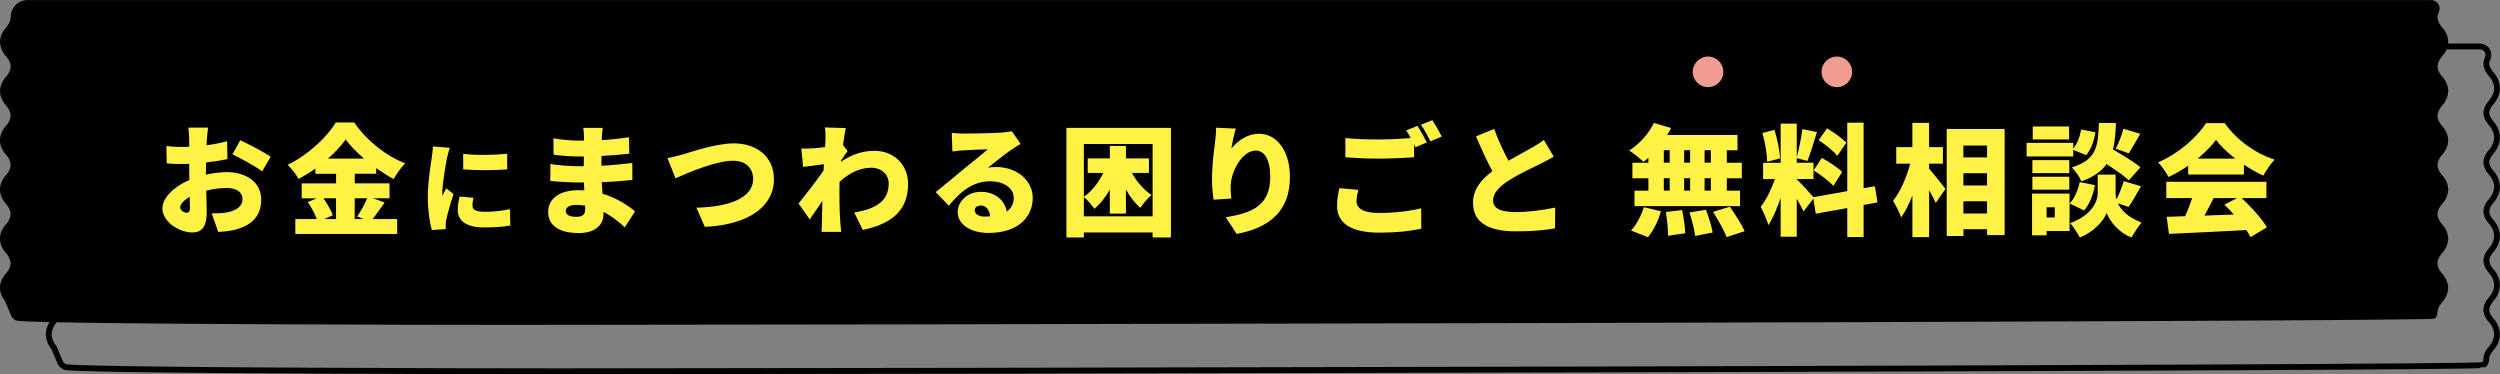 <?xml version="1.0" encoding="UTF-8"?>
<svg id="_レイヤー_2" data-name="レイヤー 2" xmlns="http://www.w3.org/2000/svg" viewBox="0 0 526.13 78.75">
  <rect x="0" y="0" width="526.13" height="78.75" fill="#808080" stroke="none"/>
  <defs>
    <style>
      .cls-1 {
        fill: #ef9d93;
      }

      .cls-2 {
        fill: #fff244;
      }

      .cls-3 {
        fill: none;
        stroke: #000;
        stroke-miterlimit: 10;
        stroke-width: 1.23px;
      }
    </style>
  </defs>
  <g id="_レイアウト" data-name="レイアウト">
    <g>
      <g>
        <path class="cls-3" d="m525.51,28.93c0-1.74-1.28-3.04-1.31-3.07-.26-.28-.94-1.19-.94-2.11s.67-1.83.93-2.1h0c.43-.45,1.32-1.63,1.32-3.07,0-1.74-1.28-3.04-1.32-3.07-.26-.28-.93-1.19-.93-2.1,0-.34.09-.71.27-1.1.26-.55.21-1.2-.12-1.71-.33-.51-.9-.82-1.51-.82H16.05c-.94,0-1.82.37-2.48,1.03-.67.68-1.06,1.62-1.05,2.6,0,.92-.67,1.83-.93,2.1h0c-.31.34-1.32,1.52-1.32,3.08,0,1.73,1.31,3.07,1.31,3.07.26.28.94,1.19.94,2.11s-.67,1.83-.96,2.13c-.21.23-1.29,1.47-1.29,3.04,0,1.73,1.31,3.07,1.31,3.07.26.27.94,1.19.94,2.11s-.67,1.83-.96,2.13c-.22.23-1.29,1.47-1.29,3.04s.98,2.71,1.32,3.08c.26.27.93,1.18.93,2.1s-.67,1.83-.96,2.13c-.22.23-1.29,1.47-1.29,3.04s.97,2.7,1.31,3.07c.26.27.93,1.19.93,2.11s-.67,1.83-.96,2.13c-.21.23-1.29,1.47-1.29,3.04,0,1.74,1.28,3.04,1.32,3.08.26.27.93,1.18.93,2.1s-.67,1.83-.96,2.13c-.21.23-1.29,1.47-1.29,3.04,0,1.24.66,2.27,1.08,2.8.21.47.79,1.84,1.3,3.07.28.66.92,1.09,1.63,1.1.51,0,1.24.46,51.54.69,21.46.1,38.45.14,51.93.14,50.89,0,404.26-.62,404.97-1.32.34-.34.54-.82.54-1.29,0-.92.67-1.83.96-2.13.22-.23,1.29-1.47,1.29-3.04s-1.08-2.82-1.32-3.07c-.26-.27-.93-1.19-.93-2.1s.67-1.83.93-2.1h0c.31-.34,1.32-1.52,1.32-3.08s-.97-2.7-1.31-3.07c-.26-.27-.93-1.19-.93-2.1s.67-1.83.96-2.13c.21-.23,1.29-1.47,1.29-3.04s-.98-2.71-1.32-3.08c-.26-.27-.93-1.18-.93-2.1s.67-1.83.91-2.08c.05-.05,1.34-1.36,1.34-3.09s-1.28-3.04-1.32-3.07c-.26-.27-.93-1.19-.93-2.1s.67-1.83.93-2.11c.18-.19,1.31-1.44,1.31-3.07Z"/>
        <path d="m515.24,19.16c0-1.74-1.28-3.04-1.31-3.07-.26-.28-.94-1.19-.94-2.11s.67-1.83.93-2.1h0c.43-.45,1.32-1.63,1.32-3.07,0-1.74-1.28-3.04-1.32-3.07-.26-.28-.93-1.19-.93-2.1,0-.34.09-.71.27-1.1.26-.55.21-1.2-.12-1.71-.33-.51-.9-.82-1.51-.82H5.78c-.94,0-1.82.37-2.48,1.03-.67.68-1.06,1.62-1.05,2.6,0,.92-.67,1.83-.93,2.1h0c-.31.34-1.32,1.52-1.32,3.08,0,1.73,1.31,3.07,1.31,3.07.26.28.94,1.19.94,2.11s-.67,1.83-.96,2.13c-.21.23-1.29,1.47-1.29,3.04,0,1.73,1.31,3.07,1.31,3.07.26.27.93,1.19.93,2.11s-.67,1.83-.96,2.13c-.22.23-1.29,1.47-1.29,3.04s.98,2.71,1.32,3.08c.26.27.93,1.18.93,2.1s-.67,1.83-.96,2.13c-.22.23-1.29,1.47-1.29,3.04s.97,2.7,1.31,3.07c.26.27.93,1.19.93,2.11s-.67,1.83-.96,2.13c-.21.23-1.29,1.47-1.29,3.04,0,1.74,1.28,3.04,1.32,3.08.26.27.93,1.18.93,2.1s-.67,1.83-.96,2.13c-.21.23-1.29,1.47-1.29,3.04,0,1.24.66,2.27,1.08,2.8.21.47.79,1.84,1.3,3.07.28.66.92,1.09,1.63,1.1.51,0,1.24.46,51.54.69,21.46.1,38.45.14,51.93.14,50.89,0,404.26-.62,404.97-1.32.34-.34.54-.82.54-1.29,0-.92.67-1.83.96-2.13.22-.23,1.29-1.47,1.29-3.04s-1.08-2.82-1.32-3.07c-.26-.27-.93-1.19-.93-2.1s.67-1.83.93-2.1h0c.31-.34,1.32-1.52,1.32-3.08s-.97-2.7-1.31-3.07c-.26-.27-.93-1.19-.93-2.1s.67-1.83.96-2.13c.21-.23,1.29-1.47,1.29-3.04s-.98-2.71-1.32-3.08c-.26-.27-.93-1.18-.93-2.1s.67-1.83.91-2.08c.05-.05,1.34-1.36,1.34-3.09s-1.28-3.04-1.32-3.07c-.26-.27-.93-1.19-.93-2.1s.67-1.83.93-2.11c.18-.19,1.31-1.44,1.31-3.07Z"/>
        <g>
          <path class="cls-2" d="m43.33,36.75c1.59-.35,3.16-.53,4.4-.53,3.95,0,7.24,2.05,7.24,5.74,0,2.93-1.34,5.34-5.64,6.43-1.16.25-2.3.35-3.39.43l-1.39-3.92c1.21,0,2.3-.03,3.14-.18,1.92-.33,3.34-1.24,3.34-2.78s-1.27-2.38-3.34-2.38c-1.39,0-2.88.2-4.28.56.05,1.9.1,3.64.1,4.4,0,3.54-1.26,4.4-3.06,4.4-2.71,0-6.27-2.2-6.27-5.08,0-2.25,2.5-4.6,5.67-5.97-.03-.66-.03-1.32-.03-1.95v-1.44c-.4.03-.76.03-1.09.03-1.11,0-2.48,0-3.64-.13l-.08-3.64c1.52.18,2.71.18,3.62.18.38,0,.78,0,1.19-.03v-1.59c0-.53-.1-1.97-.18-2.45h4.15c-.08.48-.2,1.77-.25,2.43l-.08,1.29c1.54-.2,3.09-.51,4.33-.86l.08,3.77c-1.39.3-2.99.53-4.5.71-.03.53-.03,1.09-.03,1.62v.96Zm-3.36,7.03c0-.48-.03-1.32-.05-2.35-1.24.71-2,1.52-2,2.25,0,.58.83,1.09,1.32,1.09.38,0,.73-.1.73-.99Zm10.6-14.27c2,.94,5.01,2.53,6.4,3.47l-1.8,3.09c-1.19-.94-4.71-2.88-6.25-3.59l1.64-2.96Z"/>
          <path class="cls-2" d="m80.95,42.62c-.89,1.24-1.77,2.53-2.53,3.49h5.16v3.14h-21.43v-3.14h4.53c-.43-1.09-1.16-2.5-1.9-3.59l1.87-.78h-3.16v-3.14h7.24v-2.02h-4.35v-1.11c-1.14.81-2.33,1.54-3.54,2.2-.46-.86-1.52-2.23-2.3-2.99,4.33-2.07,8.32-5.89,10.14-8.91h3.85c2.76,3.95,6.68,7.03,10.73,8.6-.91.94-1.75,2.18-2.43,3.31-1.21-.66-2.45-1.44-3.67-2.3v1.19h-4.5v2.02h7.31v3.14h-3.47l2.45.89Zm-12.88-.89c.81,1.16,1.64,2.56,1.97,3.57l-1.85.81h2.53v-4.38h-2.66Zm8.53-8.35c-1.54-1.34-2.91-2.73-3.85-4.02-.94,1.32-2.23,2.71-3.74,4.02h7.59Zm-1.95,8.35v4.38h1.87l-1.34-.56c.71-1.04,1.57-2.56,2.1-3.82h-2.63Z"/>
          <path class="cls-2" d="m94.67,31.11c-.19.47-.51,1.76-.6,2.15-.23,1.08-1,5.55-1,7.5,0,.06,0,.4.02.49.28-.6.53-1.02.81-1.62l1.55,1.21c-.64,1.91-1.3,4.23-1.53,5.42-.06.3-.13.81-.13,1,0,.23,0,.62.02.96l-2.93.19c-.42-1.42-.85-4.08-.85-6.93,0-3.23.62-6.74.83-8.29.08-.64.23-1.59.25-2.38l3.55.3Zm4.97,10.5c-.15.66-.21,1.13-.21,1.68,0,.94.87,1.28,2.59,1.28,1.89,0,3.4-.17,5.31-.55l.06,3.44c-1.38.25-3.06.4-5.55.4-3.68,0-5.5-1.38-5.5-3.61,0-.96.15-1.87.38-2.89l2.91.26Zm7.1-9.25v3.29c-2.76.21-6.44.23-9.25,0l-.02-3.27c2.74.34,6.91.23,9.27-.02Z"/>
          <path class="cls-2" d="m131.48,47.85c-1.24-1.19-2.76-2.38-4.48-3.26v.51c0,2.35-1.9,3.95-5.21,3.95-4.23,0-6.43-1.67-6.43-4.45s2.4-4.58,6.4-4.58c.4,0,.81.03,1.21.05l-.08-1.67h-1.21c-1.34,0-4.28-.13-5.87-.33l.03-3.57c1.32.3,4.73.48,5.9.48h1.11l.03-2.05h-1.19c-1.52,0-3.74-.15-5.19-.38l-.03-3.44c1.62.3,3.72.48,5.19.48h1.24v-.86c0-.46-.05-1.26-.15-1.82h4.1c-.08.53-.15,1.24-.18,1.82l-.03.76c1.85-.1,3.57-.28,5.72-.61l.08,3.47c-1.49.15-3.44.35-5.84.46l-.03,2.07c2.58-.13,4.58-.35,6.5-.58l.02,3.57c-2.2.23-4.05.38-6.45.46.05.78.1,1.62.15,2.43,3.06.91,5.39,2.5,6.86,3.72l-2.18,3.39Zm-8.35-4.58c-.61-.1-1.24-.15-1.87-.15-1.39,0-2.2.53-2.2,1.24,0,.83.83,1.27,2.13,1.27s1.97-.35,1.97-1.64c0-.18,0-.4-.03-.71Z"/>
          <path class="cls-2" d="m143.73,32.5c1.82-.56,7.01-2.33,10.7-2.33,4.73,0,8.45,2.71,8.45,7.59,0,5.49-5.08,9.54-14.55,9.99l-1.77-4.05c6.91-.13,11.94-2.07,11.94-6.02,0-2.2-1.44-3.85-4.25-3.85-3.47,0-9.11,2.35-12.09,3.69l-1.69-4.25c.91-.15,2.38-.53,3.26-.78Z"/>
          <path class="cls-2" d="m177,34.04c2.43-1.69,4.86-2.3,7.03-2.3,4.07,0,7.08,2.88,7.08,6.98,0,5.08-2.88,8.32-9.54,9.66l-1.8-3.67c4.48-.71,7.26-2.38,7.26-6.07,0-1.97-1.59-3.34-3.64-3.34-2.53,0-4.68,1.16-6.7,2.96-.03.58-.03,1.11-.03,1.64,0,1.9,0,4.35.18,6.75.02.46.13,1.54.2,2.15h-4.15c.05-.63.08-1.67.08-2.07.03-1.52.05-2.83.1-4.43-.96,1.39-1.97,2.93-2.66,3.87l-2.35-3.34c1.42-1.75,3.77-4.78,5.26-6.93l.08-1.34c-1.29.15-3.04.38-4.38.56l-.38-3.87c.81.02,1.44.02,2.48-.03.68-.05,1.59-.13,2.53-.28.05-.78.08-1.42.08-1.67,0-.78.03-1.59-.13-2.45l4.4.13c-.18.78-.38,2.05-.58,3.57l.96,1.27c-.33.43-.91,1.32-1.37,1.97l-.02.28Z"/>
          <path class="cls-2" d="m214.8,30.27c-.66.41-1.29.78-1.92,1.21-1.42.96-3.62,2.76-4.98,3.82.66-.13,1.14-.15,1.75-.15,4.3,0,7.69,2.76,7.69,6.53s-2.83,7.34-9.31,7.34c-3.54,0-6.48-1.64-6.48-4.4,0-2.2,2.02-4.25,4.86-4.25,3.06,0,5.03,1.77,5.46,4.15.99-.68,1.47-1.67,1.47-2.88,0-2.15-2.2-3.49-4.96-3.49-3.67,0-6.3,2.2-8.7,5.14l-2.76-2.86c1.62-1.27,4.53-3.74,6.02-4.96,1.39-1.16,3.72-2.96,4.93-4.05-1.27.03-3.85.13-5.19.23-.76.05-1.64.13-2.25.23l-.13-3.92c.78.1,1.72.15,2.56.15,1.34,0,6.35-.08,7.84-.2,1.19-.1,1.9-.2,2.23-.3l1.87,2.68Zm-6.43,15.26c-.13-1.39-.89-2.28-1.95-2.28-.81,0-1.29.48-1.29.99,0,.78.83,1.34,2.1,1.34.4,0,.78-.02,1.14-.05Z"/>
          <path class="cls-2" d="m246.42,26.91v23.07h-3.85v-1.06h-14.47v1.06h-3.67v-23.07h21.98Zm-3.85,18.62v-15.23h-14.47v11.11c1.64-1.11,3.09-2.99,4.1-5.01h-3.29v-3.06h4.66v-2.63h3.39v2.63h4.83v3.06h-3.57c1.04,1.87,2.5,3.57,4.12,4.63-.73.61-1.82,1.85-2.35,2.71-1.14-.96-2.18-2.33-3.04-3.87v5.08h-3.39v-5.06c-.91,1.62-2.02,3.04-3.26,4.05-.51-.76-1.49-1.9-2.2-2.48v4.07h14.47Z"/>
          <path class="cls-2" d="m260.06,27.06c-.25.89-.76,3.01-.91,4.2,1.29-1.57,3.24-3.11,5.84-3.11,3.59,0,6.48,3.44,6.48,9.11,0,7.16-4.33,10.7-11.21,11.97l-2.3-3.52c5.64-.89,9.36-2.5,9.36-8.45,0-3.79-1.26-5.57-3.04-5.57-2.86,0-5.29,4.4-5.29,7.69,0,.53.02,1.32.15,2.4l-3.74.25c-.15-.96-.33-2.58-.33-4.28,0-2.33.25-5.08.66-7.99.13-.99.2-2.12.2-2.88l4.12.18Z"/>
          <path class="cls-2" d="m285.86,39.96c-.2.86-.38,1.57-.38,2.38,0,1.42,1.29,2.48,4.68,2.48s6.53-.38,8.93-.99l.02,4.3c-2.4.53-5.31.83-8.8.83-6.1,0-8.93-2.07-8.93-5.67,0-1.54.3-2.78.48-3.69l4,.35Zm12.45-13.46c.63.94,1.52,2.58,1.97,3.47l-2.4,1.01-.28-.56v2.66c-1.77.15-5.08.3-7.51.3-2.68,0-4.88-.13-6.96-.28v-4.05c1.87.2,4.22.3,6.93.3,2.23,0,4.88-.13,6.83-.28-.3-.58-.63-1.16-.96-1.62l2.38-.96Zm3.11-1.21c.66.96,1.57,2.58,2,3.44l-2.38,1.01c-.51-1.04-1.32-2.53-2-3.49l2.38-.96Z"/>
          <path class="cls-2" d="m327,32.95c-.89.53-1.8,1.01-2.81,1.52-1.49.73-4.43,2.07-6.63,3.49-1.95,1.26-3.34,2.61-3.34,4.25s1.59,2.43,4.81,2.43c2.48,0,5.89-.43,8.27-.96l-.05,4.38c-2.28.38-4.78.63-8.12.63-5.16,0-9.13-1.39-9.13-6.02,0-2.86,1.77-4.91,4.07-6.65-1.16-2.15-2.33-4.71-3.44-7.34l3.82-1.54c.91,2.53,2.02,4.81,3.01,6.68,1.85-1.06,3.74-2.05,4.83-2.68,1.06-.61,1.87-1.09,2.61-1.69l2.1,3.52Z"/>
          <path class="cls-2" d="m346.91,33.18c-.35.33-.68.63-1.04.89-.68-.68-2.15-1.85-3.01-2.4,2.12-1.32,4.12-3.54,5.19-5.79l3.62,1.06c-.25.51-.51.99-.81,1.47h14.8v3.21h-2.25v2.63h3.16v3.26h-3.16v2.61h2.78v3.26h-22.21v-3.26h2.93v-2.61h-3.37v-3.26h3.37v-1.06Zm-3.67,15.33c1.06-1.06,2.15-3.06,2.71-4.91l3.59.86c-.53,1.97-1.57,4.07-2.73,5.46l-3.57-1.42Zm6.91-14.27h1.24v-2.63h-1.24v2.63Zm0,5.87h1.24v-2.61h-1.24v2.61Zm3.85,4.1c.33,1.57.63,3.62.66,4.88l-3.62.53c0-1.27-.18-3.39-.46-5.01l3.42-.4Zm1.69-9.97v-2.63h-1.26v2.63h1.26Zm-1.26,3.26v2.61h1.26v-2.61h-1.26Zm4.58,6.63c.61,1.52,1.21,3.52,1.42,4.81l-3.69.71c-.13-1.27-.66-3.34-1.19-4.93l3.47-.58Zm1.04-12.52h-1.32v2.63h1.32v-2.63Zm0,5.89h-1.32v2.61h1.32v-2.61Zm4,6c1.09,1.57,2.48,3.72,3.11,5.16l-3.79,1.24c-.51-1.39-1.8-3.64-2.86-5.31l3.54-1.09Z"/>
          <path class="cls-2" d="m392.2,43.15v6.73h-3.44v-6.1l-6.63,1.19-.51-3.16-2.07,2.68c-.33-.73-.86-1.7-1.42-2.66v7.99h-3.39v-8.17c-.73,2.18-1.62,4.25-2.58,5.72-.3-1.14-1.09-2.81-1.62-3.85,1.16-1.42,2.28-3.79,3.01-5.84h-2.5v-3.42h3.69v-8.25h3.39v7.08c.46-1.67.96-4.15,1.19-5.92l3.06.63c-.66,2.12-1.39,4.55-2,6.07l-2.25-.58v.96h3.52v3.42h-3.52v.1c.76.63,2.86,2.93,3.52,3.72l7.11-1.27v-14.4h3.44v13.79l2.38-.43.53,3.42-2.91.53Zm-20.29-9.11c-.03-1.62-.46-4.15-1.01-6.05l2.53-.66c.63,1.9,1.09,4.38,1.19,6l-2.71.71Zm11.49-.81c1.44.78,3.37,2.02,4.28,2.96l-1.85,2.93c-.83-.96-2.71-2.35-4.15-3.26l1.72-2.63Zm3.26-.43c-.76-.99-2.53-2.38-3.92-3.31l1.77-2.48c1.39.83,3.21,2.1,4.05,3.04l-1.9,2.76Z"/>
          <path class="cls-2" d="m405.99,35.53c.91.99,2.96,3.59,3.44,4.22l-2.05,2.96c-.33-.73-.83-1.72-1.39-2.68v9.87h-3.52v-8.78c-.68,1.8-1.49,3.44-2.38,4.63-.33-1.04-1.14-2.56-1.7-3.49,1.57-1.92,2.88-5.03,3.62-7.82h-2.94v-3.47h3.39v-5.11h3.52v5.11h2.91v3.47h-2.91v1.09Zm15.89-8.37v22.31h-3.69v-1.24h-4.98v1.44h-3.52v-22.52h12.19Zm-8.68,3.47v2.5h4.98v-2.5h-4.98Zm0,5.82v2.58h4.98v-2.58h-4.98Zm4.98,8.48v-2.58h-4.98v2.58h4.98Z"/>
          <path class="cls-2" d="m436.32,32.93h-9.82v-2.86h9.82v1.19c.81-.96,1.42-2.53,1.67-4l2.99.58c-.25,1.72-.91,3.62-1.95,4.81l-2.71-1.11v1.39Zm-.78,15.69h-4.83v.91h-3.06v-8.78h7.89v7.87Zm-.05-12.19h-7.77v-2.73h7.77v2.73Zm-7.77.76h7.77v2.73h-7.77v-2.73Zm7.72-7.84h-7.64v-2.73h7.64v2.73Zm-4.73,14.27v2.15h1.72v-2.15h-1.72Zm10.17-4.66c-.33,1.95-1.11,4.02-2.28,5.34l-3.04-1.49c1.01-.99,1.77-2.81,2.12-4.48l3.19.63Zm4.83,3.82c.68,1.44,2.15,2.99,4.98,4.05-.66.83-1.62,2.25-2.12,3.14-2.78-1.04-4.68-3.59-5.21-5.16-.58,1.57-2.73,4.05-5.67,5.16-.41-.83-1.37-2.3-2.02-3.01,4.3-1.54,5.79-4.4,5.79-6.25v-3.97h3.77v3.97c0,.38.05.81.18,1.26.61-1.16,1.19-2.68,1.54-3.85l3.62,1.09c-.91,1.62-1.85,3.26-2.61,4.35l-2.25-.78Zm2.33-4.83c-1.01-.94-2.91-2.25-4.71-3.42-1.06,1.52-2.73,2.73-5.31,3.62-.35-.89-1.27-2.23-2.02-2.91,5.31-1.64,5.54-4.53,5.72-9.36h3.59c-.08,2.1-.23,3.97-.63,5.59,2,1.14,4.48,2.66,5.79,3.72l-2.43,2.76Zm-2.78-6.65c.61-1.16,1.29-2.91,1.62-4.2l3.54,1.06c-.89,1.54-1.75,3.09-2.43,4.12l-2.73-.99Z"/>
          <path class="cls-2" d="m460.51,34.87c-1.29.89-2.71,1.72-4.15,2.38-.43-.89-1.42-2.3-2.18-3.09,4.33-1.82,8.27-5.39,10.09-8.25h3.9c2.71,3.72,6.5,6.38,10.52,7.69-.91.94-1.72,2.25-2.38,3.36-1.34-.61-2.73-1.42-4.07-2.3v2.07h-11.74v-1.87Zm11.23,6.81c2.1,1.9,4.22,4.33,5.34,6.15l-3.44,2.07c-.23-.46-.56-.96-.91-1.49-5.82.33-11.94.61-16.27.81l-.48-3.59c1.16-.03,2.45-.08,3.87-.13.56-1.19,1.09-2.56,1.49-3.82h-5.44v-3.42h21.07v3.42h-5.24Zm-1.32-8.3c-1.64-1.27-3.09-2.63-4.05-3.95-.96,1.29-2.3,2.66-3.87,3.95h7.92Zm-4.55,8.3c-.63,1.24-1.29,2.53-1.92,3.69,2-.08,4.1-.15,6.17-.23-.66-.73-1.34-1.44-2-2.07l2.68-1.39h-4.93Z"/>
        </g>
        <circle class="cls-1" cx="359.46" cy="15.12" r="3.22"/>
      </g>
      <circle class="cls-1" cx="386.57" cy="15.12" r="3.22"/>
    </g>
  </g>
</svg>